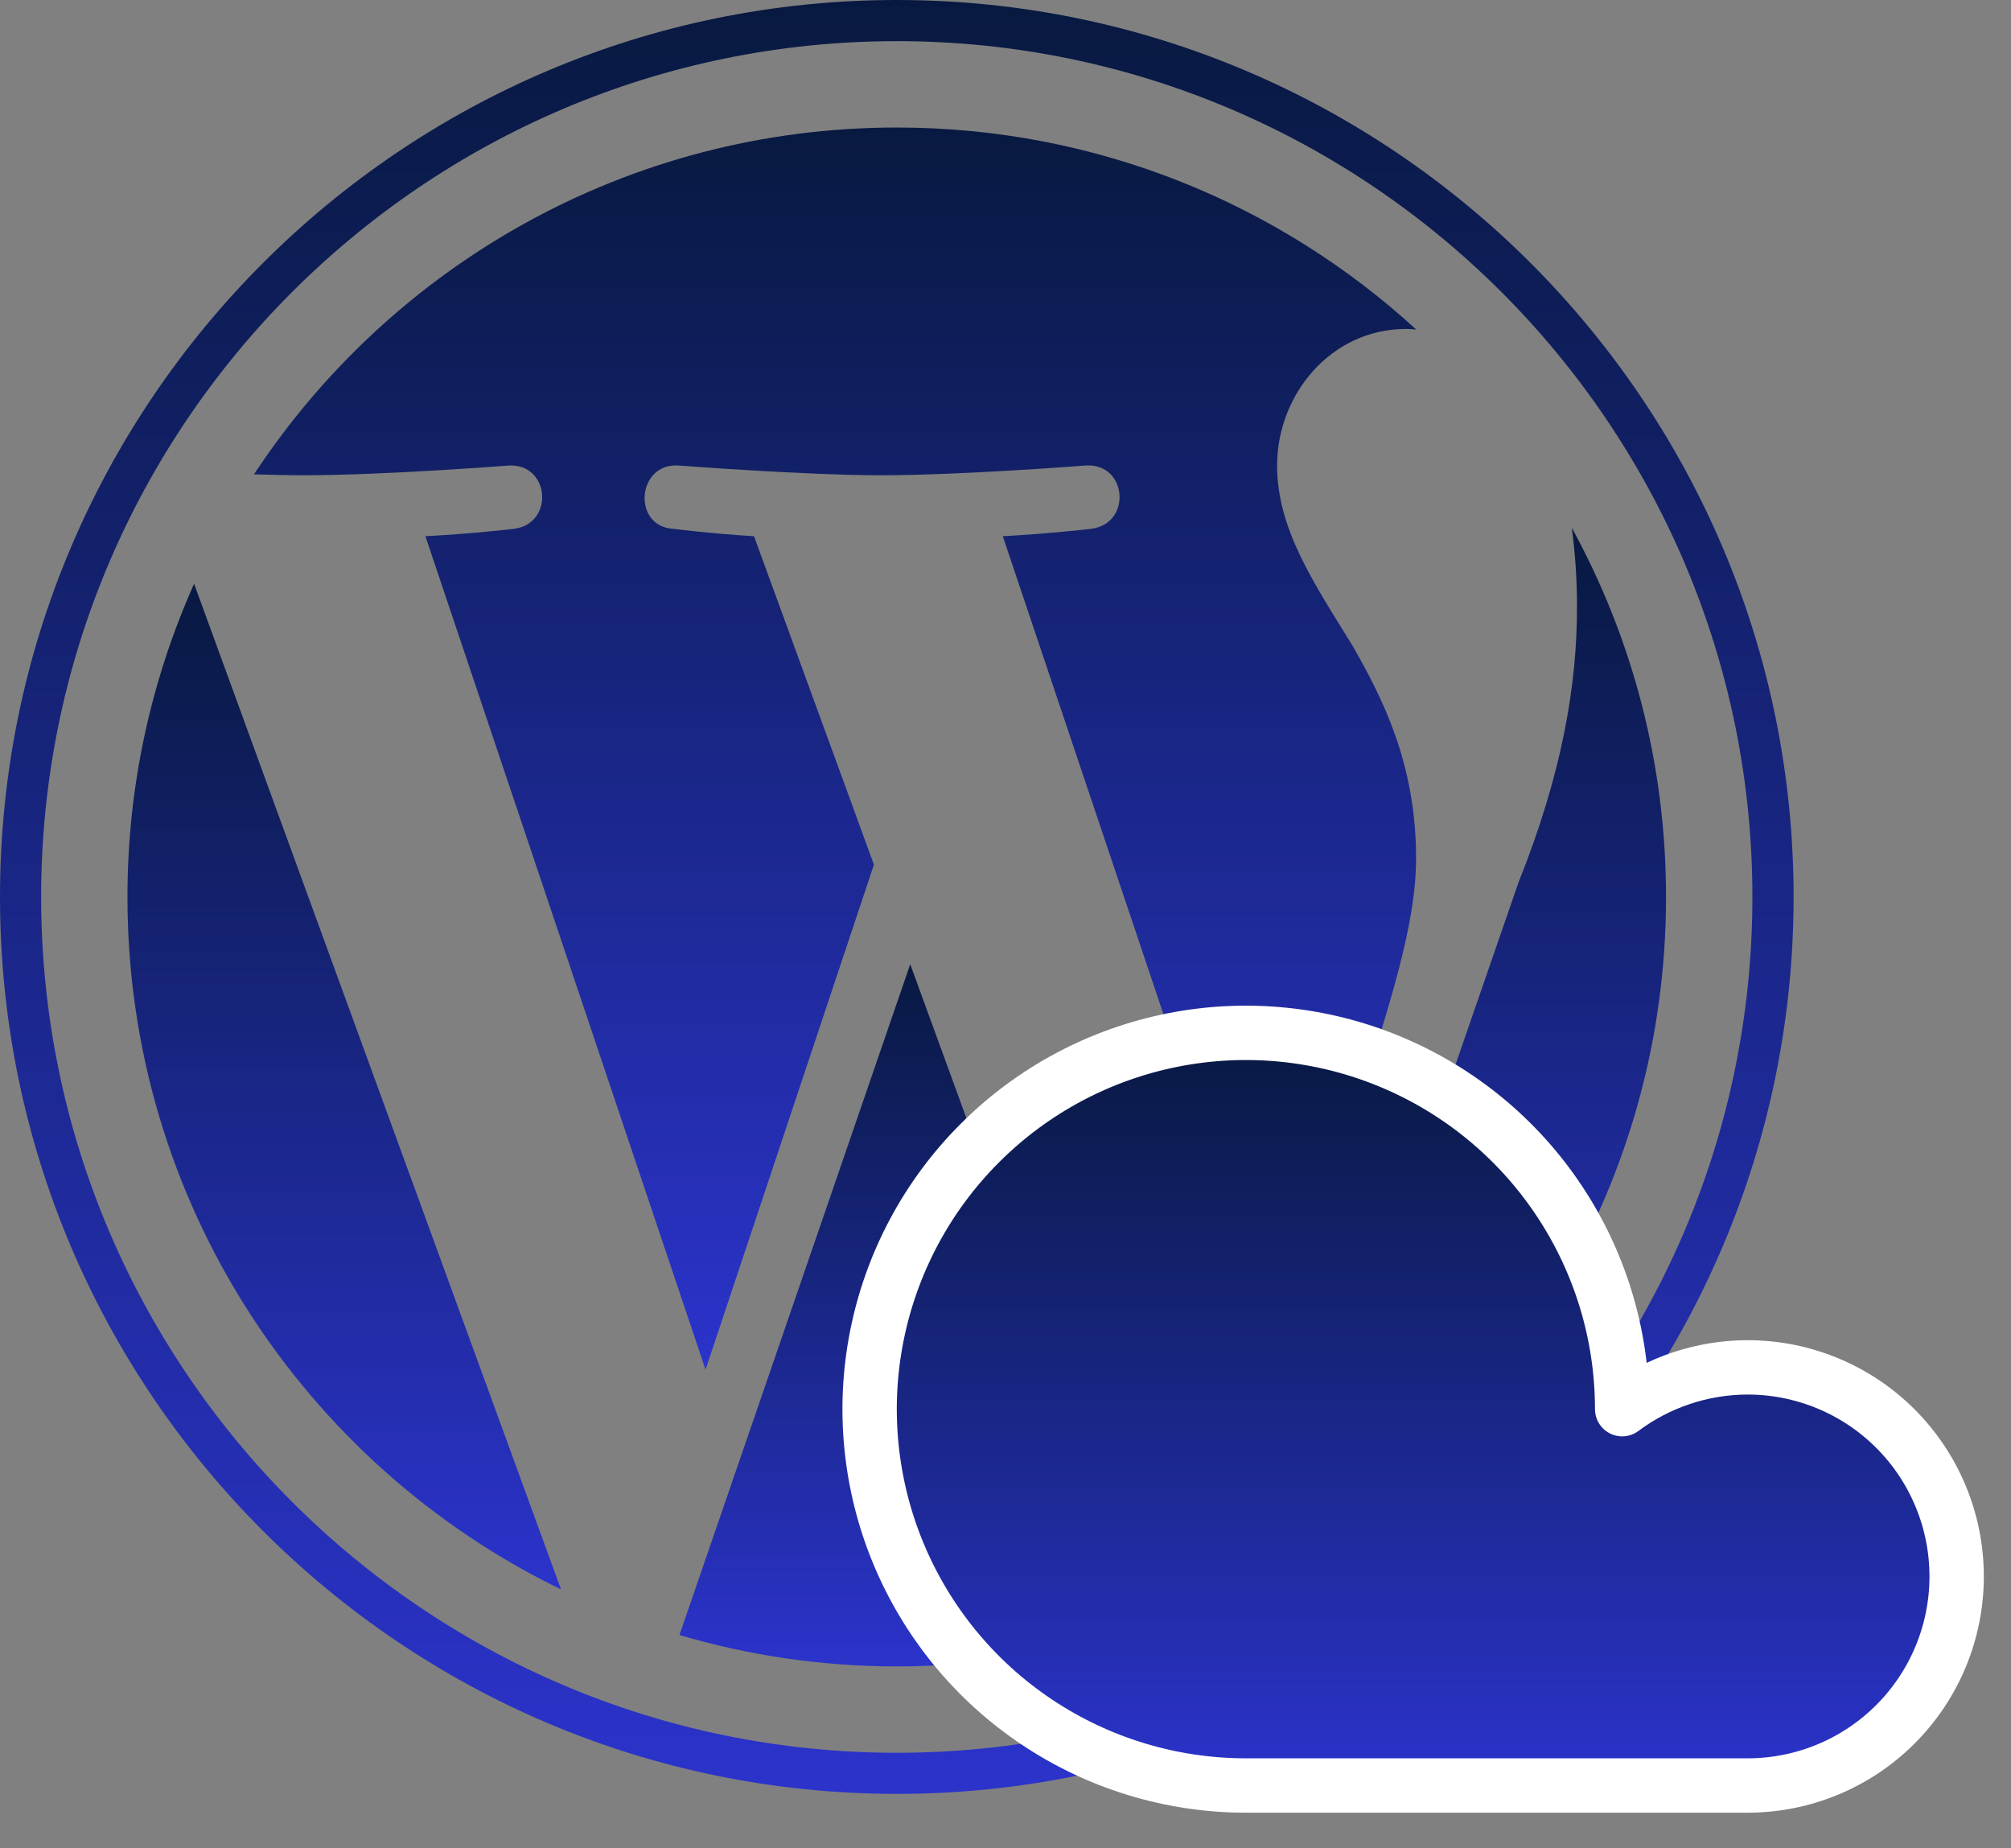 <svg xmlns="http://www.w3.org/2000/svg" width="37" height="34" viewBox="0 0 37 34" fill="none"><rect x="0" y="0" width="37" height="34" fill="#808080" stroke="none"/><path d="M2.345 16.5C2.345 22.103 5.601 26.945 10.322 29.239L3.571 10.739C2.785 12.5 2.345 14.448 2.345 16.5Z" fill="url(#paint0_linear_1045_2486)"></path><path d="M26.054 15.786C26.054 14.037 25.426 12.825 24.887 11.882C24.169 10.716 23.497 9.729 23.497 8.563C23.497 7.262 24.484 6.051 25.874 6.051C25.937 6.051 25.996 6.058 26.057 6.062C23.539 3.755 20.184 2.346 16.499 2.346C11.554 2.346 7.204 4.883 4.673 8.726C5.005 8.736 5.318 8.743 5.584 8.743C7.064 8.743 9.356 8.564 9.356 8.564C10.119 8.519 10.209 9.639 9.447 9.73C9.447 9.73 8.68 9.82 7.827 9.864L12.981 25.197L16.079 15.906L13.873 9.864C13.111 9.819 12.389 9.729 12.389 9.729C11.626 9.684 11.716 8.518 12.479 8.563C12.479 8.563 14.816 8.743 16.207 8.743C17.687 8.743 19.979 8.563 19.979 8.563C20.743 8.518 20.832 9.639 20.07 9.729C20.07 9.729 19.301 9.819 18.45 9.864L23.565 25.08L24.977 20.362C25.589 18.404 26.054 16.998 26.054 15.786Z" fill="url(#paint1_linear_1045_2486)"></path><path d="M16.747 17.738L12.501 30.078C13.768 30.451 15.11 30.655 16.499 30.655C18.147 30.655 19.728 30.37 21.199 29.853C21.161 29.792 21.127 29.728 21.099 29.658L16.747 17.738Z" fill="url(#paint2_linear_1045_2486)"></path><path d="M28.919 9.709C28.98 10.16 29.015 10.644 29.015 11.165C29.015 12.601 28.746 14.216 27.938 16.235L23.615 28.735C27.823 26.282 30.653 21.723 30.653 16.501C30.653 14.04 30.025 11.726 28.919 9.709Z" fill="url(#paint3_linear_1045_2486)"></path><path d="M16.5 0C7.402 0 0 7.402 0 16.5C0 25.599 7.402 33 16.5 33C25.597 33 33 25.599 33 16.5C33 7.402 25.597 0 16.5 0ZM16.5 32.244C7.819 32.244 0.757 25.181 0.757 16.5C0.757 7.819 7.819 0.757 16.5 0.757C25.18 0.757 32.242 7.819 32.242 16.5C32.242 25.181 25.18 32.244 16.5 32.244Z" fill="url(#paint4_linear_1045_2486)"></path><path d="M32.154 25.154C31.322 25.155 30.512 25.425 29.846 25.923C29.846 24.554 29.44 23.215 28.679 22.077C27.919 20.938 26.837 20.051 25.572 19.527C24.307 19.003 22.915 18.866 21.573 19.133C20.23 19.4 18.996 20.059 18.028 21.028C17.059 21.996 16.4 23.23 16.133 24.573C15.866 25.915 16.003 27.307 16.527 28.572C17.051 29.837 17.938 30.919 19.077 31.679C20.215 32.44 21.554 32.846 22.923 32.846H32.154C33.174 32.846 34.152 32.441 34.873 31.72C35.595 30.998 36 30.02 36 29C36 27.98 35.595 27.002 34.873 26.28C34.152 25.559 33.174 25.154 32.154 25.154Z" fill="url(#paint5_linear_1045_2486)" stroke="white" stroke-linecap="round" stroke-linejoin="round"></path><defs><linearGradient id="paint0_linear_1045_2486" x1="6.334" y1="10.739" x2="6.334" y2="29.239" gradientUnits="userSpaceOnUse"><stop stop-color="#081941"></stop><stop offset="1" stop-color="#2B33CB"></stop></linearGradient><linearGradient id="paint1_linear_1045_2486" x1="15.365" y1="2.346" x2="15.365" y2="25.197" gradientUnits="userSpaceOnUse"><stop stop-color="#081941"></stop><stop offset="1" stop-color="#2B33CB"></stop></linearGradient><linearGradient id="paint2_linear_1045_2486" x1="16.85" y1="17.738" x2="16.85" y2="30.655" gradientUnits="userSpaceOnUse"><stop stop-color="#081941"></stop><stop offset="1" stop-color="#2B33CB"></stop></linearGradient><linearGradient id="paint3_linear_1045_2486" x1="27.134" y1="9.709" x2="27.134" y2="28.735" gradientUnits="userSpaceOnUse"><stop stop-color="#081941"></stop><stop offset="1" stop-color="#2B33CB"></stop></linearGradient><linearGradient id="paint4_linear_1045_2486" x1="16.5" y1="0" x2="16.5" y2="33" gradientUnits="userSpaceOnUse"><stop stop-color="#081941"></stop><stop offset="1" stop-color="#2B33CB"></stop></linearGradient><linearGradient id="paint5_linear_1045_2486" x1="26" y1="19" x2="26" y2="32.846" gradientUnits="userSpaceOnUse"><stop stop-color="#081941"></stop><stop offset="1" stop-color="#2B33CB"></stop></linearGradient></defs></svg>
